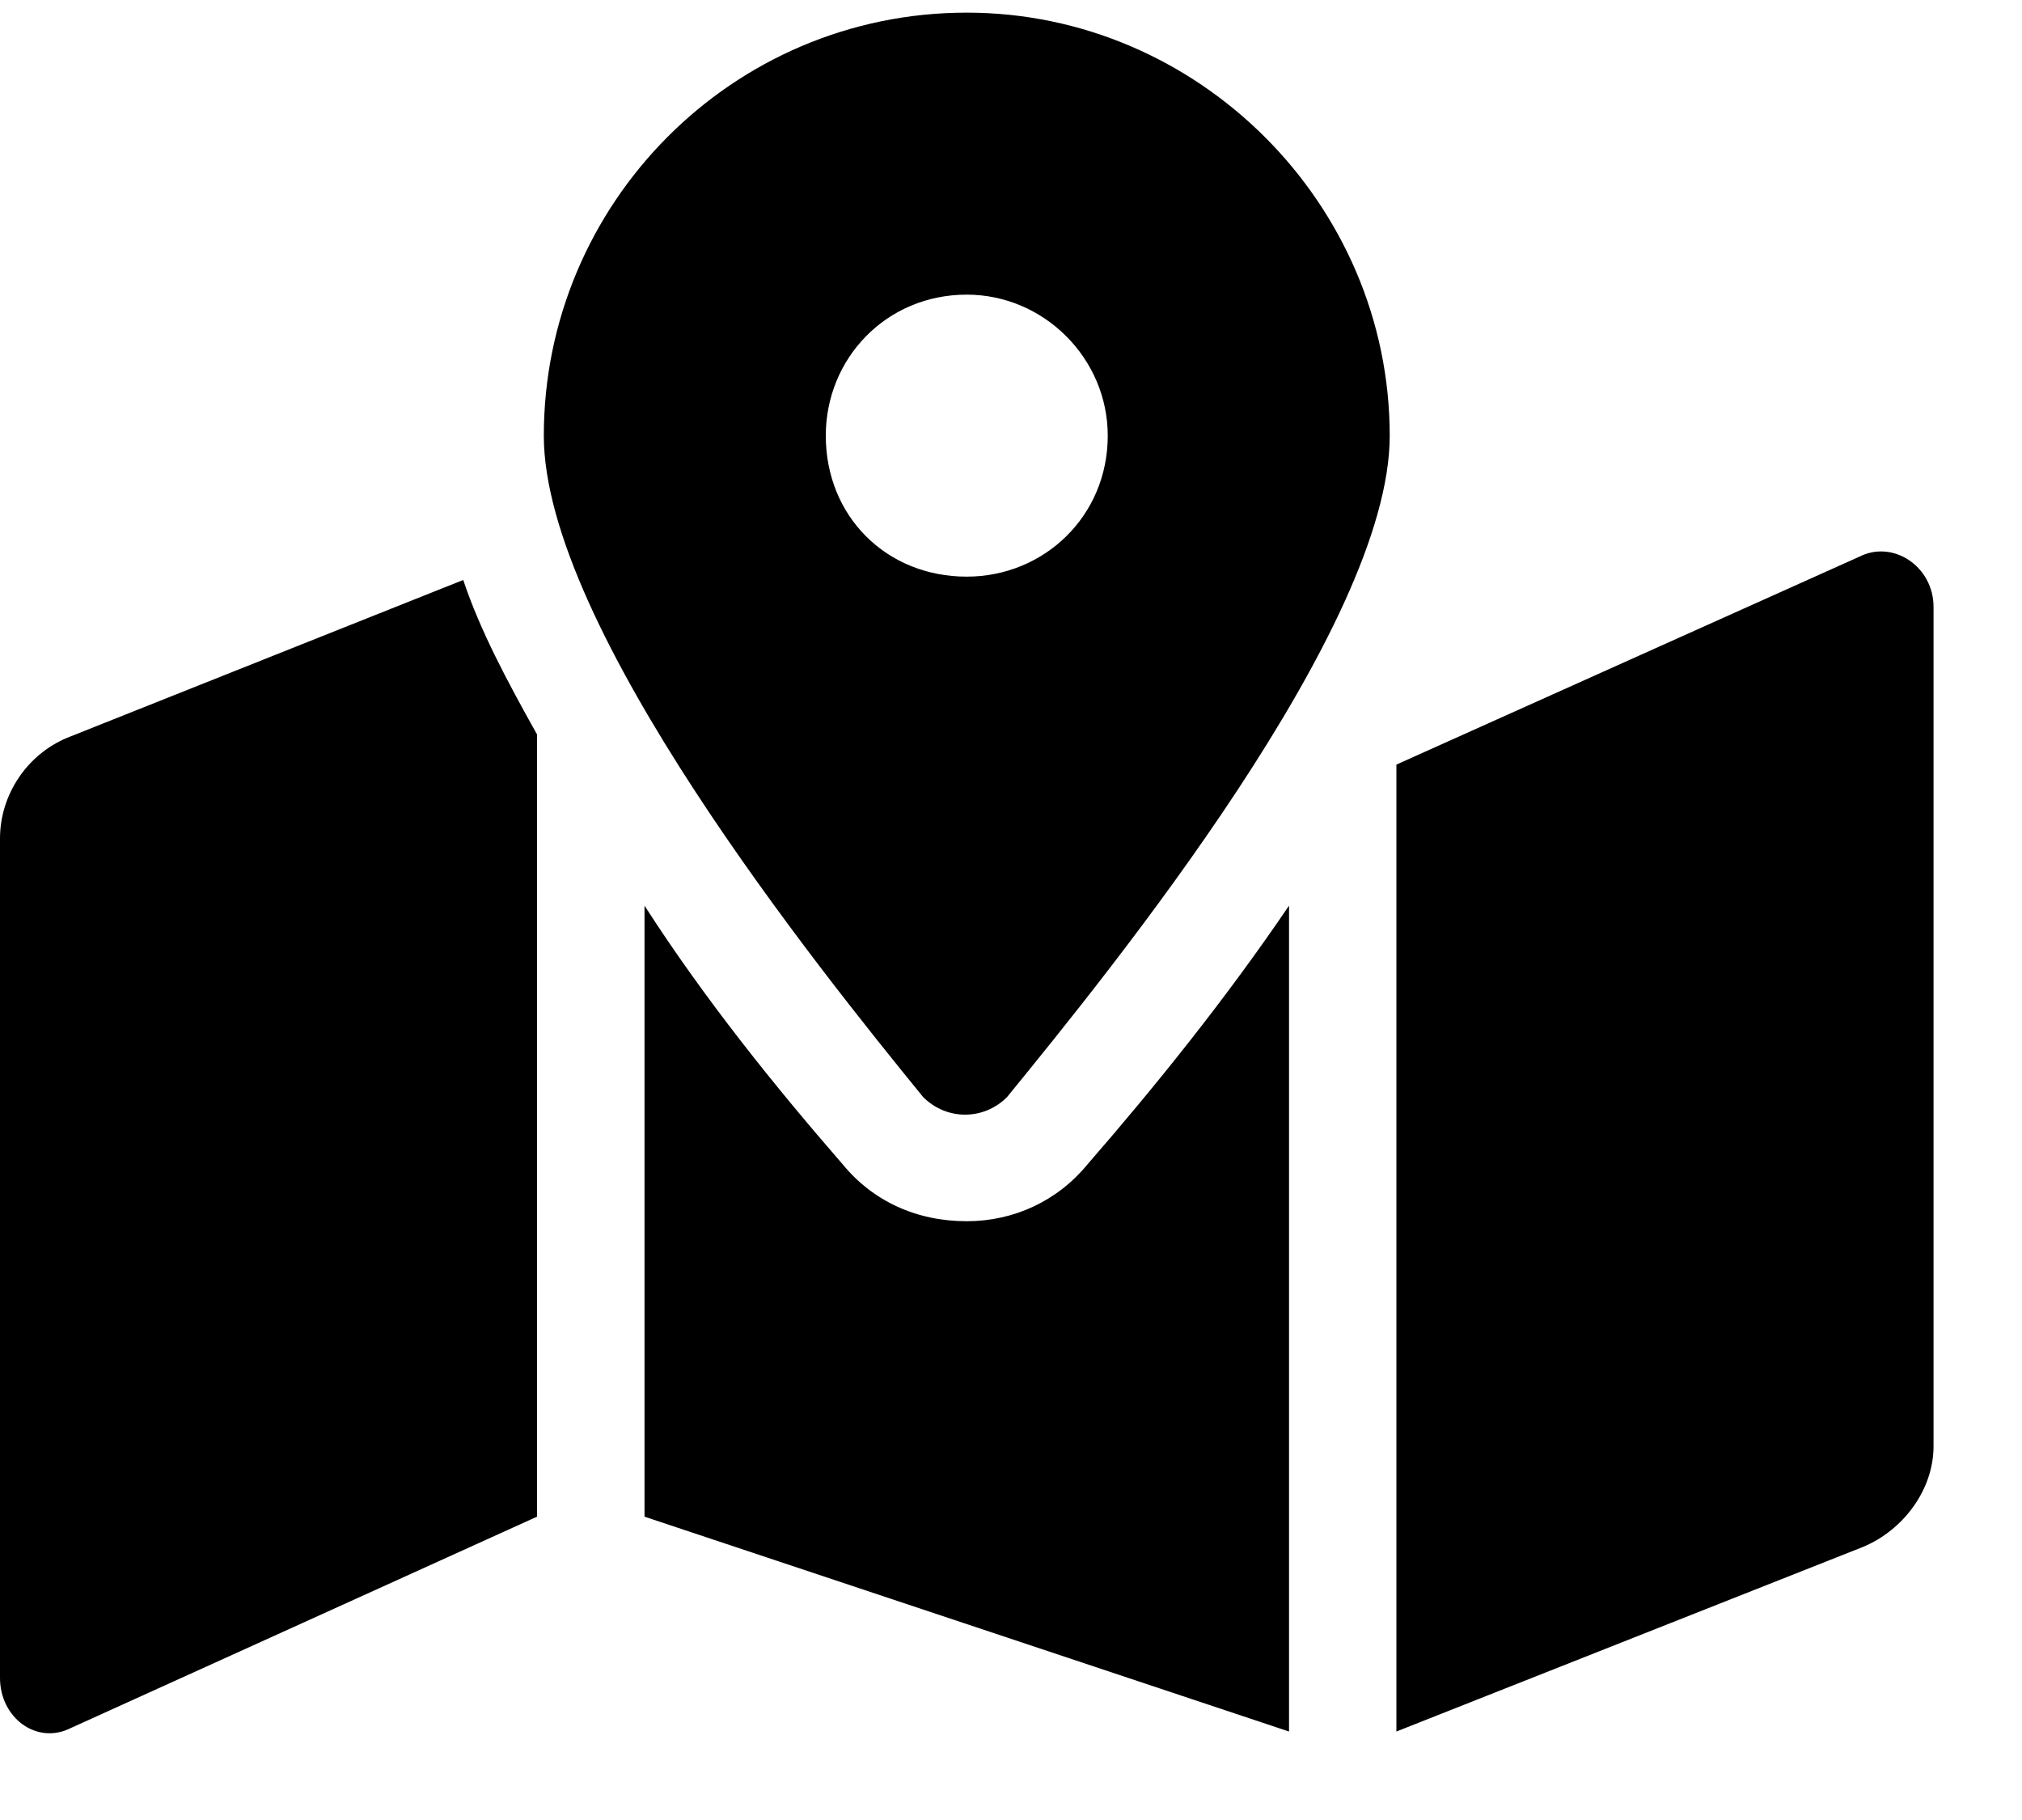 <svg width="20" height="18" viewBox="0 0 20 18" fill="none" xmlns="http://www.w3.org/2000/svg">
<path d="M9.562 0.125C7.238 0.125 5.379 2.018 5.379 4.309C5.379 6.201 8.102 9.588 9.131 10.85C9.363 11.082 9.729 11.082 9.961 10.85C10.99 9.588 13.746 6.201 13.746 4.309C13.746 2.018 11.854 0.125 9.562 0.125ZM9.562 5.703C8.766 5.703 8.168 5.105 8.168 4.309C8.168 3.545 8.766 2.914 9.562 2.914C10.326 2.914 10.957 3.545 10.957 4.309C10.957 5.105 10.326 5.703 9.562 5.703ZM0.664 7.297C0.266 7.463 0 7.861 0 8.293V16.594C0 16.992 0.365 17.258 0.697 17.092L5.312 15V7.264C5.014 6.732 4.748 6.234 4.582 5.736L0.664 7.297ZM9.562 12.078C9.064 12.078 8.633 11.879 8.334 11.514C7.67 10.75 6.973 9.887 6.375 8.957V15L12.75 17.125V8.957C12.119 9.887 11.422 10.75 10.758 11.514C10.459 11.879 10.027 12.078 9.562 12.078ZM18.395 5.504L13.812 7.562V17.125L18.428 15.299C18.826 15.133 19.125 14.734 19.125 14.303V6.002C19.125 5.604 18.727 5.338 18.395 5.504Z" fill="black"/>
</svg>
